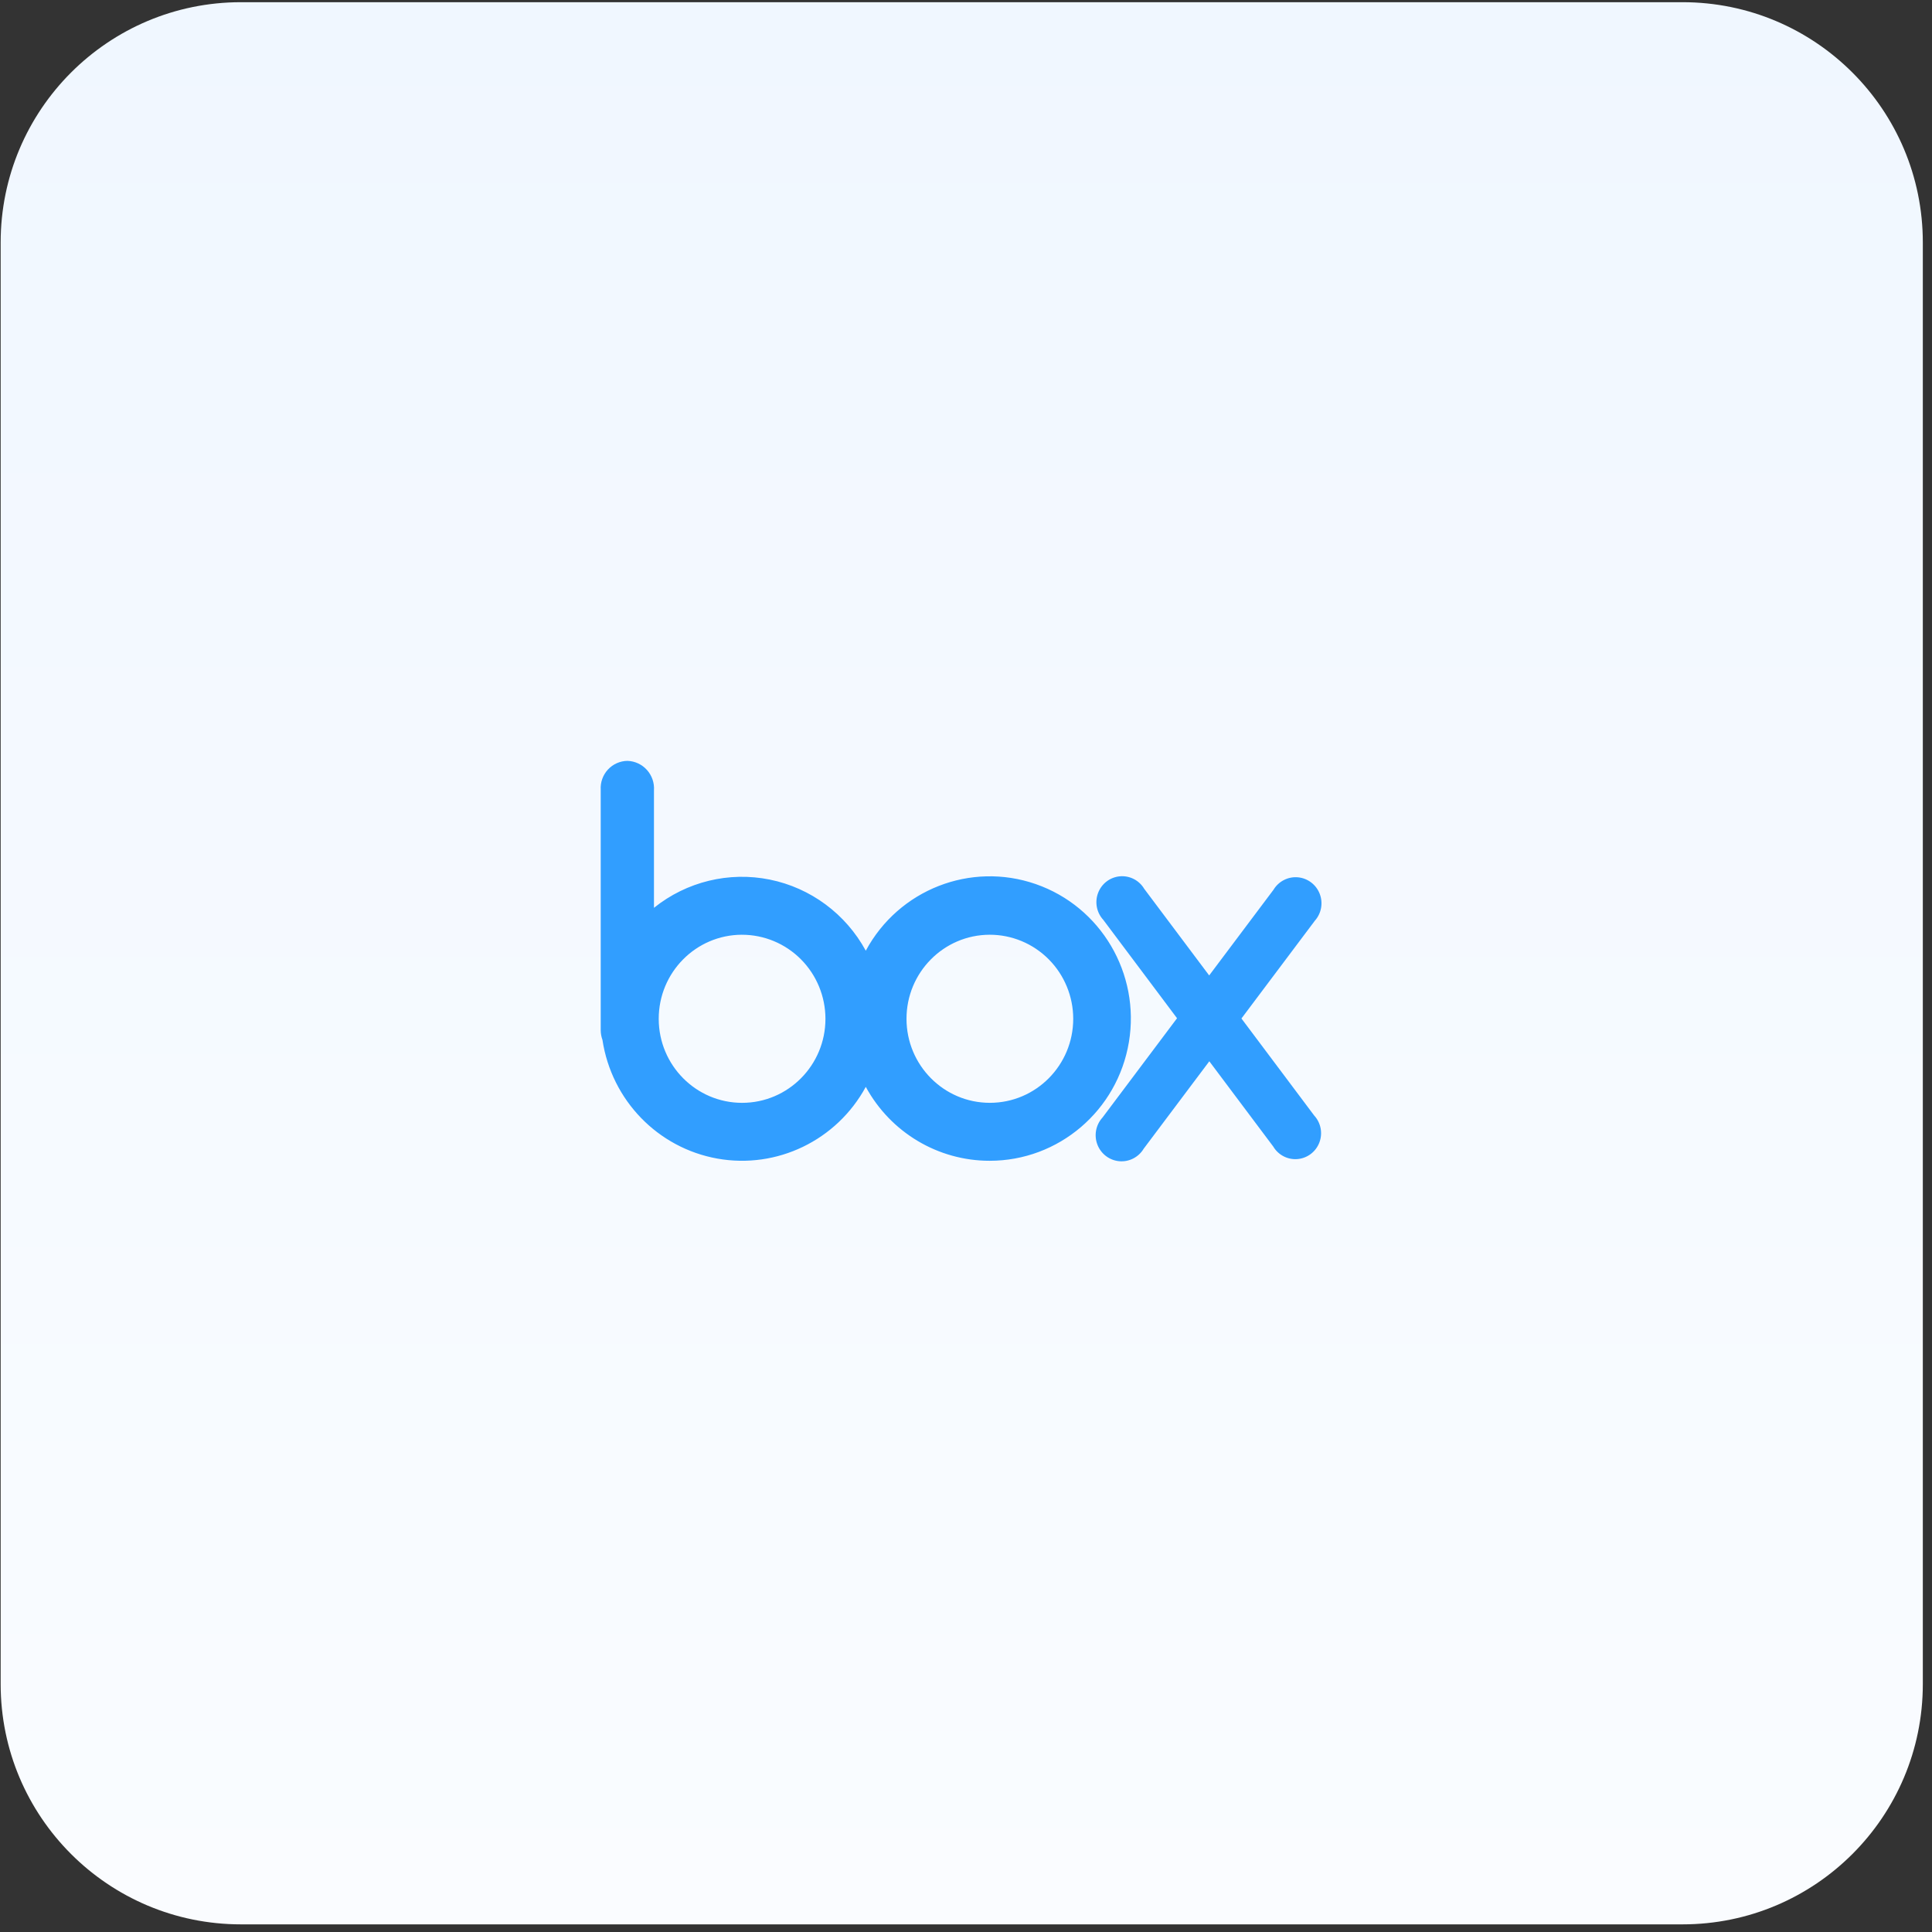 <svg height="132" viewBox="0 0 132 132" width="132" xmlns="http://www.w3.org/2000/svg" xmlns:xlink="http://www.w3.org/1999/xlink"><rect x="0" y="0" width="132" height="132" fill="#333333" stroke="none"/><linearGradient id="a" x1="50%" x2="50%" y1="0%" y2="99.361%"><stop offset="0" stop-color="#f0f7ff"/><stop offset="1" stop-color="#fafcff"/></linearGradient><g fill="none" fill-rule="evenodd"><path d="m16.461.15h98.496c9.066 0 16.416 7.35 16.416 16.416v98.496c0 9.066-7.35 16.416-16.416 16.416h-98.496c-9.066 0-16.416-7.35-16.416-16.416v-98.496c0-9.066 7.35-16.416 16.416-16.416z" fill="url(#a)"/><path d="m89.824 62.92-5.005 6.666 4.972 6.632c.457.497.593 1.213.351 1.845-.242.632-.82 1.07-1.49 1.128-.67.058-1.314-.273-1.659-.854l-4.369-5.827-4.482 5.971c-.348.583-.995.916-1.667.857s-1.253-.498-1.497-1.133c-.244-.635-.108-1.354.35-1.854l5.091-6.782-5.041-6.724c-.457-.497-.593-1.213-.351-1.845.242-.632.82-1.07 1.49-1.128.67-.058 1.314.273 1.659.854l4.438 5.919 4.395-5.854c.349-.58.995-.91 1.665-.851.67.059 1.249.497 1.493 1.129.244.632.111 1.349-.344 1.85zm-22.207 16.388c-3.525.002-6.77-1.934-8.464-5.05-1.987 3.655-6.065 5.627-10.136 4.901-4.071-.726-7.231-3.987-7.855-8.107-.076-.209-.117-.431-.119-.654v-16.433c-.032-.51.146-1.011.491-1.385.345-.374.828-.589 1.335-.595.51.015.991.24 1.333.621.342.381.515.886.479 1.399v8.02c2.226-1.788 5.122-2.494 7.912-1.929s5.191 2.343 6.56 4.859c2.247-4.174 7.158-6.099 11.612-4.552 4.454 1.547 7.146 6.114 6.365 10.797-.78 4.684-4.805 8.112-9.516 8.108zm-16.928-15.444c-3.144.007-5.688 2.581-5.683 5.751.005 3.17 2.556 5.736 5.7 5.734 3.144-.002 5.691-2.573 5.691-5.742-.002-1.525-.604-2.987-1.675-4.064-1.071-1.077-2.523-1.681-4.035-1.678zm16.928-0c-3.144.007-5.687 2.582-5.682 5.751.005 3.17 2.556 5.736 5.7 5.733 3.144-.002 5.691-2.573 5.691-5.742-.002-1.525-.604-2.987-1.675-4.064-1.071-1.077-2.523-1.681-4.036-1.678z" fill="#319eff"/></g></svg>